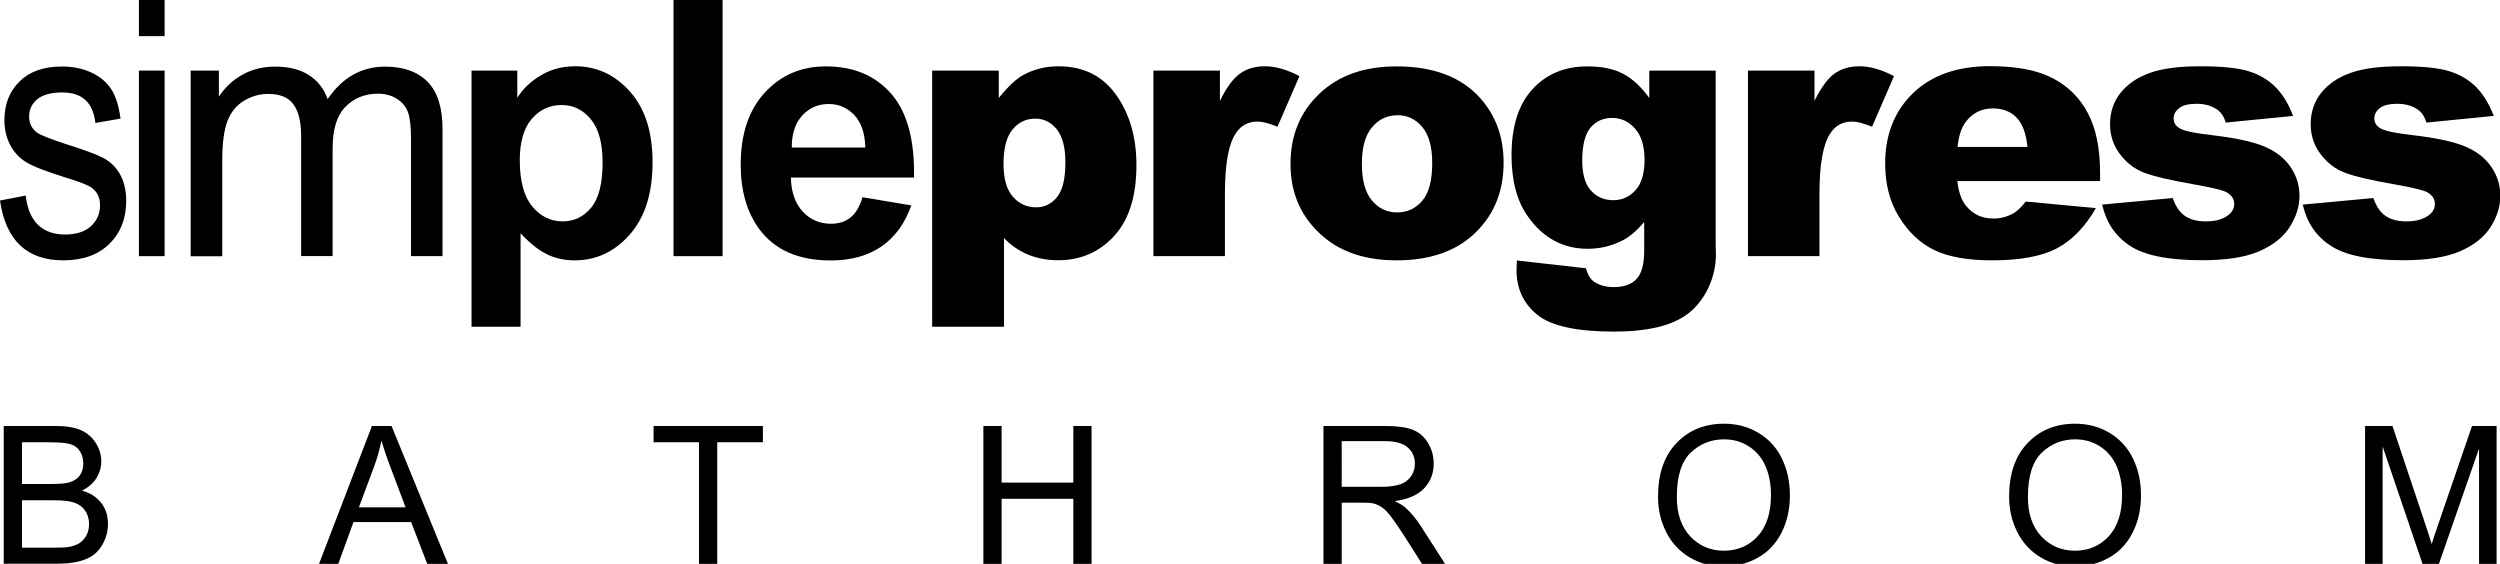 <svg xmlns="http://www.w3.org/2000/svg" viewBox="0 0 220.67 49.77" style="enable-background:new 0 0 220.67 49.77;" xml:space="preserve">
<g>
	<g>
		<path d="M0,17.7l2.27-0.44c0.13,1.16,0.5,2.02,1.09,2.59c0.6,0.57,1.39,0.85,2.37,0.85c0.99,0,1.75-0.24,2.29-0.73
			c0.54-0.49,0.81-1.11,0.81-1.86c0-0.65-0.23-1.15-0.7-1.51c-0.32-0.25-1.09-0.55-2.31-0.92c-1.77-0.55-2.95-1.01-3.55-1.39
			c-0.6-0.38-1.06-0.89-1.39-1.53c-0.33-0.64-0.49-1.36-0.49-2.17c0-1.4,0.45-2.53,1.34-3.41c0.89-0.87,2.13-1.31,3.72-1.31
			c1,0,1.87,0.18,2.63,0.54c0.76,0.36,1.33,0.84,1.73,1.45c0.4,0.61,0.68,1.48,0.83,2.61l-2.22,0.38C8.22,9.05,7.24,8.16,5.51,8.16
			c-0.99,0-1.72,0.2-2.21,0.59c-0.48,0.4-0.73,0.9-0.73,1.52c0,0.6,0.23,1.08,0.69,1.43c0.28,0.21,1.1,0.53,2.47,0.99
			c1.89,0.59,3.11,1.06,3.66,1.41c0.55,0.35,0.99,0.84,1.29,1.45c0.31,0.61,0.46,1.34,0.46,2.18c0,1.56-0.5,2.83-1.49,3.8
			c-0.99,0.97-2.35,1.45-4.07,1.45C2.38,22.98,0.51,21.22,0,17.7"/>
		<path d="M14.53,3.19h-2.27V0h2.27V3.19z M14.53,22.61h-2.27V6.23h2.27V22.61z"/>
		<path d="M16.83,22.61V6.23h2.49v2.31c0.51-0.8,1.2-1.45,2.05-1.93c0.85-0.49,1.83-0.73,2.92-0.73c1.21,0,2.21,0.25,2.99,0.76
			c0.78,0.5,1.32,1.21,1.64,2.11c1.3-1.91,2.99-2.87,5.07-2.87c1.63,0,2.88,0.45,3.76,1.35c0.88,0.9,1.31,2.28,1.31,4.15v11.23
			h-2.78V12.3c0-1.11-0.09-1.91-0.27-2.4c-0.18-0.49-0.51-0.88-0.98-1.18c-0.47-0.3-1.03-0.45-1.66-0.45
			c-1.15,0-2.11,0.38-2.87,1.15c-0.76,0.76-1.14,1.99-1.14,3.67v9.51h-2.78V11.98c0-1.23-0.23-2.16-0.68-2.77
			c-0.45-0.62-1.19-0.92-2.22-0.92c-0.78,0-1.5,0.21-2.17,0.62s-1.14,1.01-1.44,1.8c-0.3,0.79-0.45,1.93-0.45,3.42v8.49H16.83"/>
		<path d="M41.61,6.23h4.05v2.4c0.52-0.82,1.23-1.49,2.13-2.01c0.89-0.52,1.89-0.77,2.98-0.77c1.9,0,3.52,0.75,4.84,2.24
			c1.33,1.49,1.99,3.57,1.99,6.23c0,2.74-0.67,4.86-2.01,6.38c-1.34,1.52-2.96,2.28-4.86,2.28c-0.9,0-1.73-0.18-2.46-0.54
			c-0.74-0.36-1.51-0.98-2.32-1.85v8.25h-4.33V6.23 M45.88,14.14c0,1.84,0.37,3.2,1.1,4.08c0.73,0.88,1.63,1.32,2.68,1.32
			c1.01,0,1.85-0.4,2.52-1.21c0.67-0.81,1.01-2.13,1.01-3.98c0-1.72-0.35-2.99-1.04-3.83c-0.69-0.83-1.55-1.25-2.57-1.25
			c-1.06,0-1.95,0.41-2.65,1.23C46.23,11.33,45.88,12.54,45.88,14.14z"/>
		<rect x="59.45" y="0" width="4.33" height="22.61"/>
		<path d="M76.13,17.41l4.31,0.72c-0.56,1.58-1.43,2.79-2.63,3.62c-1.2,0.83-2.7,1.24-4.49,1.24c-2.85,0-4.95-0.93-6.32-2.79
			c-1.08-1.49-1.62-3.38-1.62-5.65c0-2.72,0.71-4.84,2.13-6.38c1.42-1.54,3.21-2.31,5.38-2.31c2.44,0,4.36,0.8,5.77,2.41
			c1.41,1.61,2.08,4.08,2.02,7.4H69.81c0.03,1.29,0.38,2.29,1.05,3.01c0.67,0.72,1.5,1.07,2.5,1.07c0.68,0,1.25-0.18,1.71-0.55
			C75.54,18.82,75.89,18.23,76.13,17.41 M76.38,13.02c-0.03-1.26-0.36-2.21-0.97-2.86c-0.62-0.65-1.37-0.98-2.26-0.98
			c-0.95,0-1.73,0.35-2.35,1.03c-0.62,0.69-0.92,1.63-0.91,2.81H76.38z"/>
		<path d="M82.28,28.84V6.23h5.88v2.42c0.81-1.02,1.56-1.71,2.23-2.07c0.92-0.48,1.93-0.73,3.04-0.73c2.19,0,3.88,0.84,5.08,2.51
			c1.2,1.68,1.8,3.75,1.8,6.22c0,2.73-0.65,4.81-1.96,6.24c-1.3,1.43-2.96,2.15-4.95,2.15c-0.97,0-1.85-0.17-2.64-0.49
			c-0.8-0.33-1.51-0.82-2.14-1.46v7.82H82.28 M88.58,14.47c0,1.3,0.27,2.26,0.82,2.89c0.55,0.63,1.23,0.94,2.07,0.94
			c0.73,0,1.34-0.3,1.83-0.9c0.49-0.6,0.74-1.62,0.74-3.07c0-1.33-0.26-2.3-0.77-2.93c-0.51-0.62-1.14-0.93-1.88-0.93
			c-0.8,0-1.47,0.31-2,0.94C88.85,12.04,88.58,13.06,88.58,14.47z"/>
		<path d="M101.8,6.23h5.88v2.68c0.56-1.16,1.15-1.96,1.75-2.4c0.6-0.44,1.34-0.66,2.23-0.66c0.92,0,1.94,0.29,3.04,0.87l-1.94,4.47
			c-0.74-0.31-1.32-0.46-1.76-0.46c-0.82,0-1.46,0.34-1.91,1.02c-0.65,0.96-0.97,2.74-0.97,5.37v5.49h-6.31V6.23"/>
		<path d="M113.91,14.47c0-2.5,0.84-4.56,2.53-6.18s3.96-2.43,6.83-2.43c3.28,0,5.76,0.95,7.43,2.85c1.35,1.53,2.02,3.42,2.02,5.66
			c0,2.52-0.84,4.58-2.51,6.19c-1.67,1.61-3.98,2.42-6.93,2.42c-2.63,0-4.76-0.67-6.38-2.01C114.91,19.32,113.91,17.15,113.91,14.47
			 M120.21,14.45c0,1.46,0.3,2.55,0.89,3.25c0.59,0.7,1.33,1.05,2.22,1.05c0.9,0,1.64-0.35,2.23-1.04c0.58-0.69,0.87-1.8,0.87-3.32
			c0-1.42-0.29-2.48-0.88-3.18c-0.59-0.7-1.31-1.04-2.17-1.04c-0.91,0-1.67,0.35-2.26,1.06C120.51,11.94,120.21,13.01,120.21,14.45z
			"/>
		<path d="M145.56,6.23h5.88v15.47l0.02,0.73c0,1.03-0.22,2.01-0.65,2.94c-0.44,0.93-1.02,1.69-1.74,2.26
			c-0.73,0.57-1.65,0.99-2.76,1.25c-1.12,0.26-2.39,0.39-3.83,0.39c-3.29,0-5.55-0.49-6.78-1.48c-1.23-0.99-1.84-2.31-1.84-3.97
			c0-0.21,0.01-0.48,0.03-0.83l6.1,0.69c0.15,0.57,0.39,0.96,0.71,1.18c0.46,0.32,1.04,0.48,1.74,0.48c0.9,0,1.58-0.24,2.02-0.72
			c0.45-0.48,0.67-1.33,0.67-2.53V19.6c-0.62,0.73-1.23,1.26-1.85,1.59c-0.97,0.51-2.01,0.77-3.13,0.77c-2.19,0-3.96-0.96-5.3-2.87
			c-0.96-1.36-1.43-3.15-1.43-5.39c0-2.55,0.62-4.49,1.85-5.83c1.23-1.34,2.85-2.01,4.84-2.01c1.27,0,2.33,0.21,3.15,0.65
			c0.83,0.43,1.6,1.15,2.32,2.14V6.23 M139.66,14.18c0,1.18,0.25,2.06,0.76,2.63c0.5,0.57,1.17,0.86,1.99,0.86
			c0.78,0,1.43-0.3,1.96-0.89c0.53-0.59,0.79-1.49,0.79-2.68c0-1.2-0.28-2.11-0.83-2.74c-0.55-0.63-1.23-0.95-2.03-0.95
			s-1.44,0.29-1.92,0.87C139.9,11.86,139.66,12.83,139.66,14.18z"/>
		<path d="M154.28,6.23h5.88v2.68c0.57-1.16,1.15-1.96,1.75-2.4c0.6-0.44,1.34-0.66,2.23-0.66c0.92,0,1.93,0.29,3.04,0.87
			l-1.94,4.47c-0.74-0.31-1.32-0.46-1.76-0.46c-0.82,0-1.46,0.34-1.91,1.02c-0.65,0.96-0.97,2.74-0.97,5.37v5.49h-6.31V6.23"/>
		<path d="M185.35,15.98h-12.58c0.11,1.01,0.39,1.76,0.82,2.25c0.6,0.71,1.39,1.06,2.37,1.06c0.62,0,1.2-0.15,1.76-0.46
			c0.34-0.2,0.7-0.54,1.09-1.04l6.19,0.58c-0.94,1.65-2.09,2.82-3.42,3.54c-1.34,0.71-3.25,1.07-5.75,1.07
			c-2.17,0-3.88-0.31-5.12-0.92c-1.24-0.61-2.27-1.58-3.09-2.92c-0.82-1.33-1.22-2.9-1.22-4.7c0-2.56,0.82-4.63,2.46-6.22
			c1.64-1.58,3.9-2.38,6.79-2.38c2.34,0,4.19,0.35,5.55,1.07c1.36,0.71,2.39,1.74,3.1,3.09c0.71,1.35,1.07,3.1,1.07,5.26V15.98
			 M178.96,12.98c-0.12-1.22-0.45-2.09-0.98-2.62c-0.53-0.53-1.22-0.79-2.08-0.79c-1,0-1.79,0.4-2.39,1.19
			c-0.38,0.5-0.62,1.23-0.72,2.21H178.96z"/>
		<path d="M185.55,18.06l6.23-0.58c0.26,0.74,0.62,1.27,1.08,1.58c0.46,0.32,1.08,0.48,1.85,0.48c0.84,0,1.49-0.18,1.96-0.54
			c0.36-0.27,0.54-0.6,0.54-1c0-0.45-0.24-0.8-0.71-1.05c-0.34-0.17-1.24-0.39-2.7-0.65c-2.18-0.38-3.69-0.73-4.54-1.06
			c-0.85-0.32-1.56-0.87-2.14-1.64c-0.58-0.77-0.87-1.65-0.87-2.63c0-1.08,0.31-2.01,0.94-2.79c0.63-0.78,1.49-1.36,2.59-1.75
			c1.1-0.39,2.57-0.58,4.42-0.58c1.95,0,3.39,0.15,4.33,0.45c0.93,0.3,1.71,0.76,2.33,1.39c0.62,0.63,1.14,1.48,1.55,2.54
			l-5.95,0.59c-0.15-0.53-0.41-0.91-0.77-1.16c-0.49-0.33-1.09-0.5-1.79-0.5c-0.71,0-1.23,0.13-1.55,0.38
			c-0.32,0.25-0.49,0.56-0.49,0.92c0,0.4,0.21,0.7,0.62,0.91c0.41,0.21,1.31,0.39,2.68,0.55c2.09,0.24,3.64,0.57,4.66,0.99
			c1.02,0.42,1.8,1.02,2.34,1.8s0.81,1.64,0.81,2.57c0,0.94-0.29,1.86-0.86,2.76c-0.57,0.89-1.47,1.61-2.7,2.14
			c-1.23,0.53-2.9,0.79-5.02,0.79c-2.99,0-5.12-0.43-6.39-1.28C186.72,20.85,185.91,19.64,185.55,18.06"/>
		<path d="M203.26,18.06l6.23-0.58c0.26,0.74,0.62,1.27,1.08,1.58c0.46,0.32,1.08,0.48,1.85,0.48c0.84,0,1.49-0.18,1.96-0.54
			c0.36-0.27,0.54-0.6,0.54-1c0-0.45-0.24-0.8-0.71-1.05c-0.34-0.17-1.24-0.39-2.7-0.65c-2.18-0.38-3.7-0.73-4.54-1.06
			c-0.85-0.32-1.56-0.87-2.14-1.64c-0.58-0.77-0.87-1.65-0.87-2.63c0-1.08,0.31-2.01,0.94-2.79c0.63-0.78,1.49-1.36,2.59-1.75
			c1.1-0.39,2.58-0.58,4.43-0.58c1.95,0,3.39,0.15,4.32,0.45c0.93,0.3,1.71,0.76,2.33,1.39c0.62,0.63,1.14,1.48,1.55,2.54
			l-5.95,0.59c-0.15-0.53-0.41-0.91-0.77-1.16c-0.49-0.33-1.09-0.5-1.79-0.5c-0.71,0-1.23,0.13-1.55,0.38
			c-0.32,0.25-0.48,0.56-0.48,0.92c0,0.4,0.21,0.7,0.62,0.91c0.41,0.21,1.31,0.39,2.69,0.55c2.09,0.24,3.64,0.57,4.66,0.99
			c1.02,0.42,1.8,1.02,2.34,1.8c0.54,0.78,0.81,1.64,0.81,2.57c0,0.94-0.29,1.86-0.86,2.76c-0.57,0.89-1.47,1.61-2.7,2.14
			c-1.23,0.53-2.9,0.79-5.02,0.79c-2.99,0-5.12-0.43-6.39-1.28C204.43,20.85,203.62,19.64,203.26,18.06"/>
	</g>
	<g>
		<path d="M0.33,49.77V37.6H4.9c0.93,0,1.68,0.12,2.24,0.37c0.56,0.25,1,0.63,1.32,1.14s0.48,1.05,0.48,1.61
			c0,0.52-0.14,1.01-0.42,1.47c-0.28,0.46-0.71,0.83-1.28,1.11c0.74,0.22,1.3,0.58,1.7,1.1c0.4,0.52,0.59,1.13,0.59,1.84
			c0,0.57-0.12,1.1-0.36,1.59c-0.24,0.49-0.54,0.87-0.89,1.13c-0.35,0.27-0.8,0.47-1.33,0.6s-1.19,0.2-1.96,0.2H0.33z M1.94,42.72
			h2.63c0.71,0,1.23-0.05,1.54-0.14c0.41-0.12,0.72-0.32,0.93-0.61c0.21-0.28,0.31-0.64,0.31-1.06c0-0.4-0.1-0.76-0.29-1.07
			c-0.19-0.31-0.47-0.52-0.83-0.63s-0.98-0.17-1.85-0.17H1.94V42.72z M1.94,48.34h3.03c0.52,0,0.89-0.02,1.1-0.06
			C6.44,48.21,6.75,48.1,7,47.95c0.25-0.16,0.45-0.38,0.62-0.68c0.16-0.3,0.24-0.64,0.24-1.02c0-0.45-0.12-0.85-0.35-1.18
			s-0.55-0.57-0.97-0.71s-1.01-0.2-1.78-0.2H1.94V48.34z"/>
		<path d="M28.16,49.77l4.67-12.17h1.73l4.98,12.17h-1.83l-1.42-3.69h-5.09l-1.34,3.69H28.16z M31.68,44.78h4.12l-1.27-3.37
			c-0.39-1.02-0.67-1.86-0.86-2.52c-0.16,0.78-0.37,1.56-0.66,2.32L31.68,44.78z"/>
		<path d="M61.7,49.77V39.04h-4.01V37.6h9.65v1.44h-4.03v10.73H61.7z"/>
		<path d="M86.8,49.77V37.6h1.61v5h6.33v-5h1.61v12.17h-1.61v-5.74h-6.33v5.74H86.8z"/>
		<path d="M116.82,49.77V37.6h5.4c1.08,0,1.91,0.11,2.47,0.33s1.02,0.6,1.35,1.16c0.34,0.55,0.51,1.17,0.51,1.83
			c0,0.86-0.28,1.59-0.84,2.18c-0.56,0.59-1.42,0.97-2.59,1.13c0.43,0.21,0.75,0.41,0.97,0.61c0.47,0.43,0.92,0.97,1.34,1.62
			l2.12,3.31h-2.03l-1.61-2.53c-0.47-0.73-0.86-1.29-1.16-1.68c-0.3-0.39-0.58-0.66-0.82-0.81c-0.24-0.16-0.49-0.26-0.73-0.32
			c-0.18-0.04-0.48-0.06-0.9-0.06h-1.87v5.4H116.82z M118.43,42.97h3.46c0.74,0,1.31-0.08,1.73-0.23s0.73-0.4,0.95-0.73
			s0.32-0.7,0.32-1.09c0-0.58-0.21-1.05-0.63-1.42c-0.42-0.37-1.08-0.56-1.98-0.56h-3.85V42.97z"/>
		<path d="M146.35,43.85c0-2.02,0.54-3.6,1.63-4.74c1.08-1.14,2.48-1.71,4.2-1.71c1.12,0,2.14,0.27,3.04,0.81
			c0.9,0.54,1.59,1.29,2.06,2.25c0.47,0.96,0.71,2.05,0.71,3.27c0,1.23-0.25,2.34-0.75,3.31s-1.2,1.71-2.12,2.21
			s-1.9,0.75-2.96,0.75c-1.15,0-2.17-0.28-3.07-0.83c-0.9-0.55-1.58-1.31-2.05-2.27S146.35,44.92,146.35,43.85z M148.01,43.87
			c0,1.47,0.39,2.62,1.18,3.47c0.79,0.84,1.78,1.27,2.97,1.27c1.21,0,2.21-0.43,2.99-1.28c0.78-0.85,1.17-2.06,1.17-3.63
			c0-0.99-0.17-1.86-0.5-2.59c-0.33-0.74-0.82-1.31-1.47-1.72c-0.64-0.41-1.37-0.61-2.17-0.61c-1.14,0-2.12,0.39-2.94,1.17
			C148.42,40.73,148.01,42.04,148.01,43.87z"/>
		<path d="M177.34,43.85c0-2.02,0.54-3.6,1.63-4.74c1.08-1.14,2.48-1.71,4.2-1.71c1.12,0,2.14,0.27,3.04,0.81
			c0.9,0.54,1.59,1.29,2.06,2.25c0.47,0.96,0.71,2.05,0.71,3.27c0,1.23-0.25,2.34-0.75,3.31s-1.2,1.71-2.12,2.21
			s-1.9,0.75-2.96,0.75c-1.15,0-2.17-0.28-3.07-0.83c-0.9-0.55-1.58-1.31-2.05-2.27S177.34,44.92,177.34,43.85z M179,43.87
			c0,1.47,0.39,2.62,1.18,3.47c0.79,0.84,1.78,1.27,2.97,1.27c1.21,0,2.21-0.43,2.99-1.28c0.78-0.85,1.17-2.06,1.17-3.63
			c0-0.99-0.17-1.86-0.5-2.59c-0.33-0.74-0.82-1.31-1.47-1.72c-0.64-0.41-1.37-0.61-2.17-0.61c-1.14,0-2.12,0.39-2.94,1.17
			C179.41,40.73,179,42.04,179,43.87z"/>
		<path d="M208.76,49.77V37.6h2.42l2.88,8.62c0.27,0.8,0.46,1.4,0.58,1.8c0.14-0.44,0.35-1.09,0.65-1.95l2.91-8.47h2.17v12.17h-1.55
			V39.59l-3.54,10.18h-1.45l-3.52-10.36v10.36H208.76z"/>
	</g>
</g></svg>